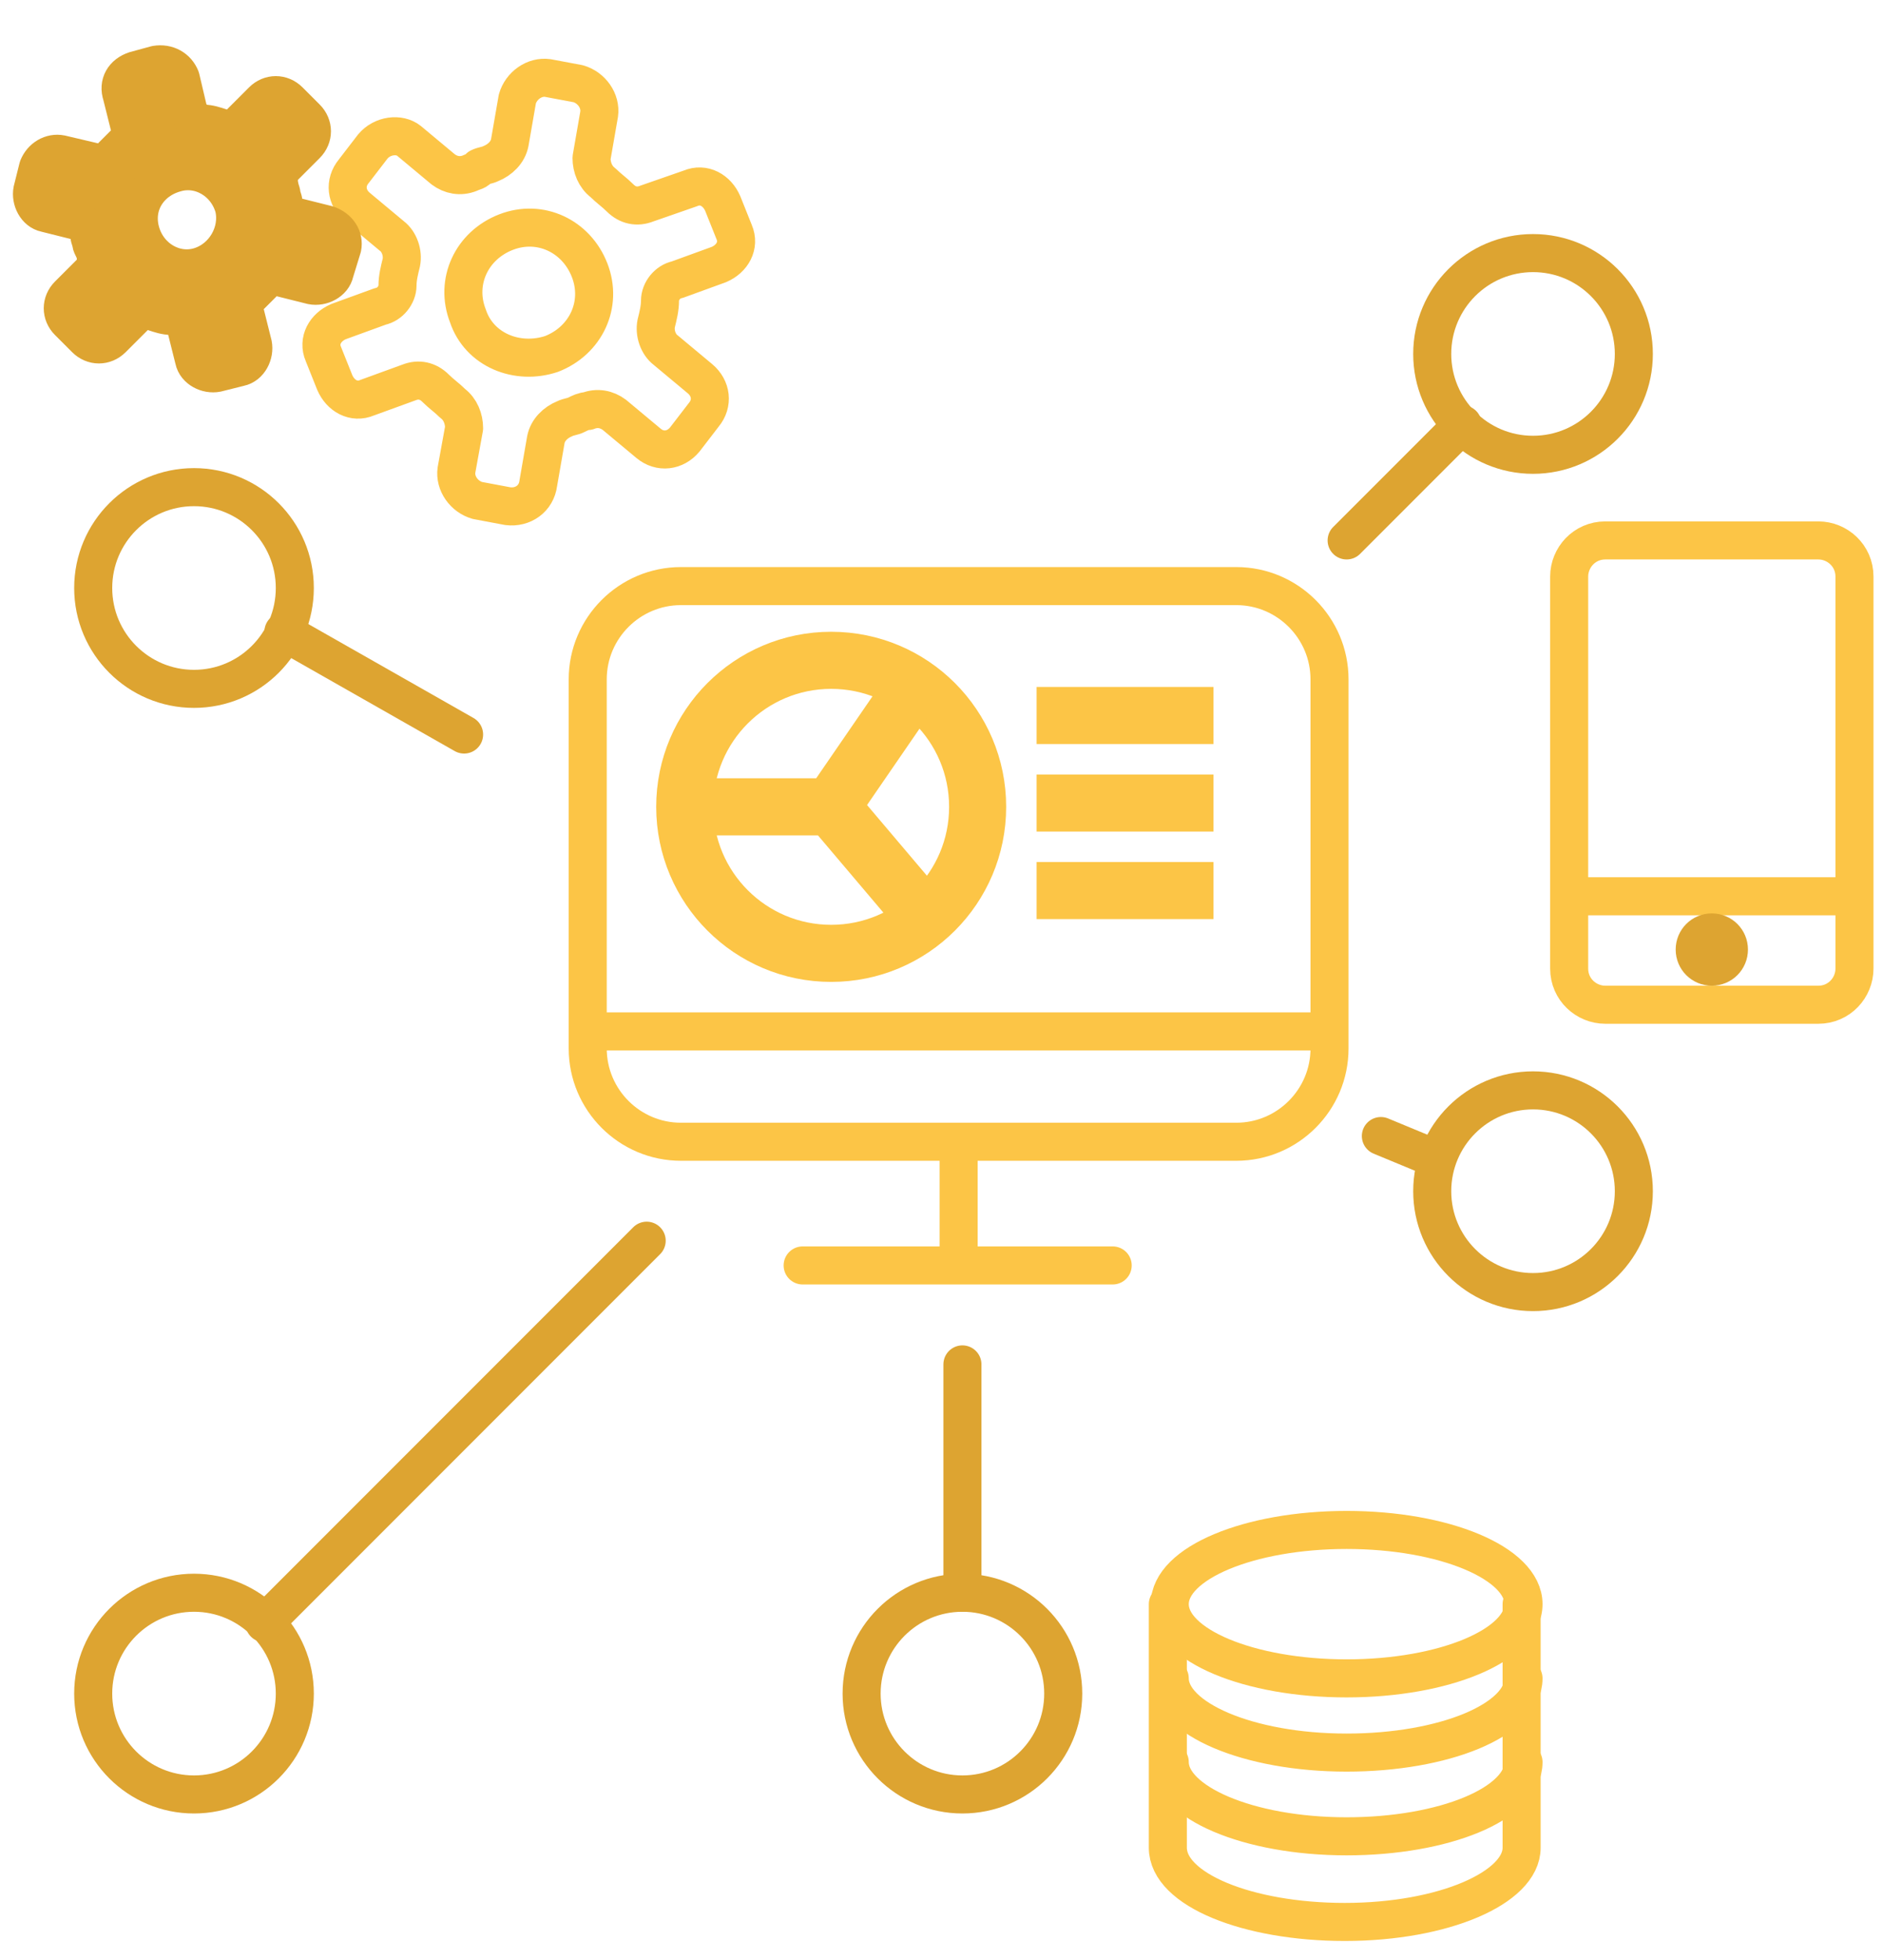 <svg xmlns="http://www.w3.org/2000/svg" xml:space="preserve" id="Layer_1" x="0" y="0" version="1.1" viewBox="0 0 99 103"><style>.st0,.st1{stroke-width:2;stroke-linecap:round;stroke-linejoin:round}.st0{fill:none;stroke:#fcc546;stroke-miterlimit:10}.st1{fill:#dda431;stroke:#dda431}.st2{fill:none;stroke:#fcc546;stroke-width:3;stroke-miterlimit:10}.st3{fill:none;stroke:#dda431;stroke-width:2;stroke-linecap:round;stroke-linejoin:round}</style><path d="M82.5 30.3c0-1 .8-1.9 1.9-1.9h11.2c1 0 1.9.8 1.9 1.9v20.6c0 1-.8 1.9-1.9 1.9H84.4c-1 0-1.9-.8-1.9-1.9zM82.5 47.1h15" class="st0"/><path d="M90 49c-.5 0-.9.4-.9.9s.4.9.9.9.9-.4.9-.9-.4-.9-.9-.9" class="st1"/><path d="m28.3 25.4.4-2.3c.1-.5.5-.9 1-1.1.2-.1.4-.1.6-.2s.4-.2.6-.2c.5-.2 1-.1 1.4.2l1.8 1.5c.6.5 1.4.4 1.9-.2l1-1.3c.5-.6.4-1.4-.2-1.9L35 18.4c-.4-.3-.6-.9-.5-1.4.1-.4.2-.8.2-1.2 0-.5.4-1 .9-1.1l2.2-.8c.7-.3 1.1-1 .8-1.7l-.6-1.5c-.3-.7-1-1.1-1.7-.8l-2.3.8c-.5.2-1 .1-1.4-.3-.3-.3-.6-.5-.9-.8-.4-.3-.6-.8-.6-1.3l.4-2.3c.1-.7-.4-1.4-1.1-1.6l-1.6-.3c-.7-.1-1.4.4-1.6 1.1l-.4 2.3c-.1.5-.5.9-1 1.1-.2.1-.4.1-.6.2-.1.2-.3.2-.5.3-.5.2-1 .1-1.4-.2l-1.8-1.5c-.5-.4-1.4-.3-1.9.3l-1 1.3c-.5.6-.4 1.4.2 1.9l1.8 1.5c.4.3.6.9.5 1.4-.1.4-.2.8-.2 1.2 0 .5-.4 1-.9 1.1l-2.2.8c-.7.3-1.1 1-.8 1.7l.6 1.5c.3.7 1 1.1 1.7.8l2.2-.8c.5-.2 1-.1 1.4.3.3.3.6.5.9.8.4.3.6.8.6 1.3l-.4 2.2c-.1.7.4 1.4 1.1 1.6l1.6.3c.8.1 1.5-.4 1.6-1.2m-3.7-8.8c-.7-1.8.2-3.7 2-4.4s3.7.2 4.4 2-.2 3.7-2 4.4c-1.8.6-3.8-.2-4.4-2" class="st0"/><path d="m17.2 11.8-1.6-.4c-.4-.1-.7-.4-.7-.8 0-.1-.1-.3-.1-.4s-.1-.3-.1-.4c-.1-.4 0-.8.2-1l1.2-1.2c.4-.4.4-1 0-1.4l-.9-.9c-.4-.4-1-.4-1.4 0l-1.2 1.2c-.3.3-.7.4-1 .2-.3-.1-.6-.2-.9-.2-.4-.1-.7-.4-.8-.7l-.4-1.7c-.2-.5-.7-.8-1.3-.7l-1.1.3c-.6.2-.9.7-.7 1.3l.4 1.6c.1.4 0 .8-.3 1l-.6.6c-.2.3-.6.4-1 .3l-1.7-.4c-.5-.1-1 .2-1.2.7L1.7 10c-.1.5.2 1.1.7 1.2l1.6.4c.4.1.7.4.7.8 0 .1.1.3.1.4s.2.4.2.5c.1.4 0 .8-.2 1l-1.2 1.2c-.4.4-.4 1 0 1.4l.9.9c.4.4 1 .4 1.4 0l1.2-1.2c.3-.3.7-.4 1-.2.3.1.6.2.9.2.4.1.7.3.8.7l.4 1.6c.1.5.7.8 1.2.7l1.2-.3c.5-.1.8-.7.7-1.2l-.4-1.6c-.1-.4 0-.8.3-1l.6-.6c.2-.3.6-.4 1-.3l1.6.4c.5.1 1.1-.2 1.2-.7L18 13c.1-.5-.2-1-.8-1.2M10.5 14c-1.3.4-2.7-.4-3.1-1.8s.4-2.7 1.8-3.1c1.3-.4 2.7.4 3.1 1.8.3 1.3-.5 2.7-1.8 3.1" class="st1"/><path d="M30.9 51.9v3.2c0 2.7 2.2 4.9 4.9 4.9H65c2.7 0 4.9-2.2 4.9-4.9V35.7c0-2.7-2.2-4.9-4.9-4.9H35.8c-2.7 0-4.9 2.2-4.9 4.9zM30.9 54.2h39M42.2 66.5h16.3M50.4 60v6.5" class="st0"/><circle cx="43.7" cy="42.4" r="7.7" class="st2"/><path d="m48.1 36-4.4 6.4 5 5.9M43.7 42.4H36M54.5 37.6h9.3M54.5 42.2h9.3M54.5 46.8h9.3" class="st2"/><circle cx="10.2" cy="30.9" r="5.3" class="st3"/><circle cx="80.6" cy="18.6" r="5.3" class="st3"/><circle cx="10.2" cy="89" r="5.3" class="st3"/><circle cx="50.6" cy="89" r="5.3" class="st3"/><path d="M13.9 85.3 34 65.2m36.8-36.8 6.1-6.1m-62 10.9 9.5 5.4m51.1 22.3-2.9-1.2m-22 24v-12" class="st3"/><circle cx="80.6" cy="62.6" r="5.3" class="st3"/><ellipse cx="70.8" cy="84.3" class="st0" rx="9.3" ry="3.9"/><path d="M80.1 88.2c0 2.2-4.2 3.9-9.3 3.9-5.2 0-9.3-1.8-9.3-3.9M80.1 92.6c0 2.2-4.2 3.9-9.3 3.9-5.2 0-9.3-1.8-9.3-3.9" class="st0"/><path d="M61.4 84.3v12.8c0 2.2 4.2 3.9 9.3 3.9 5.2 0 9.3-1.8 9.3-3.9V84.3" class="st0"/></svg>